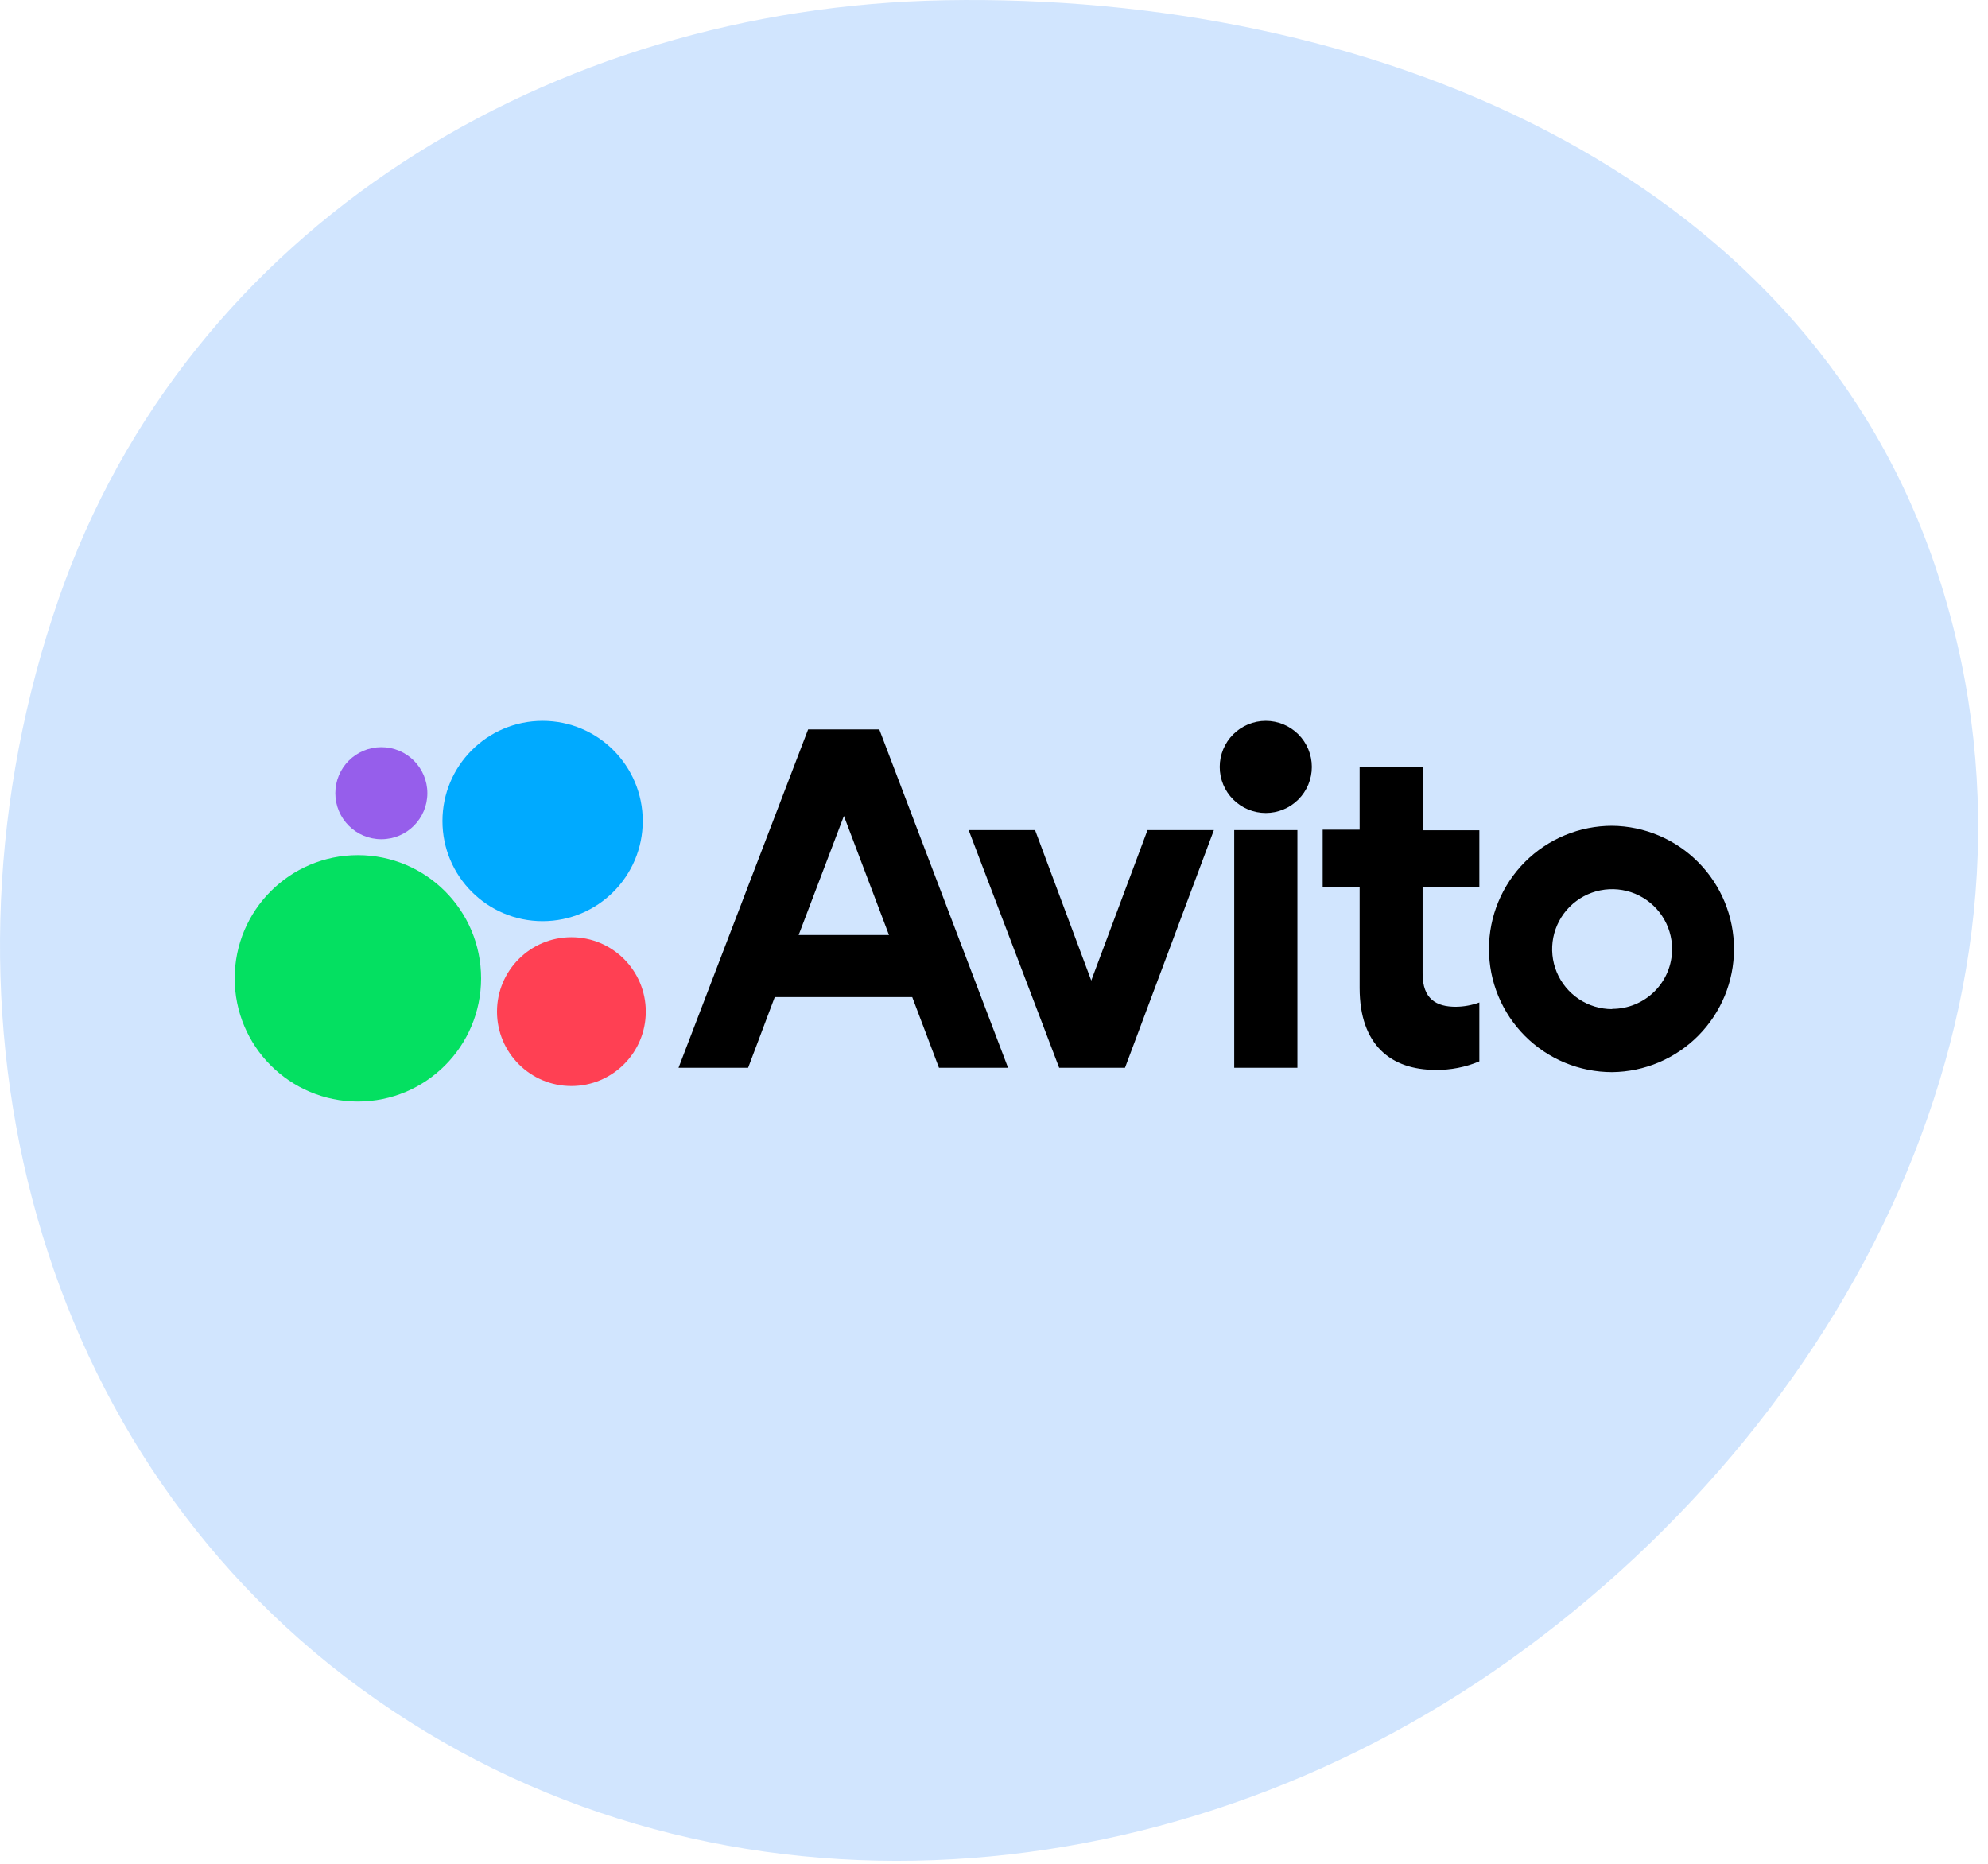 <svg width="144" height="135" viewBox="0 0 144 135" fill="none" xmlns="http://www.w3.org/2000/svg">
<path fill-rule="evenodd" clip-rule="evenodd" d="M68.464 0.017C98.9 -0.526 130.38 12.188 140.151 40.937C150.243 70.626 134.904 102.018 109.335 120.258C84.384 138.058 50.846 140.389 26.113 122.289C1.716 104.436 -5.624 71.882 4.255 43.36C13.583 16.427 39.894 0.526 68.464 0.017Z" fill="#D1E5FE"/>
<g clip-path="url(#clip0_23_281)">
<path d="M58.535 52.836L49.149 77.343H54.19L56.119 72.223H66.078L68.015 77.343H73.019L63.692 52.836H58.535ZM57.85 67.725L61.128 59.102L64.393 67.725H57.85ZM79.045 71.023L74.975 60.127H70.165L76.721 77.342H81.489L87.928 60.127H83.119L79.045 71.023ZM93.977 60.127H89.4V77.342H93.977V60.127ZM91.686 58.887C92.571 58.887 93.42 58.535 94.045 57.91C94.671 57.284 95.022 56.435 95.022 55.55C95.022 54.666 94.671 53.817 94.045 53.191C93.42 52.566 92.571 52.214 91.686 52.214C90.802 52.214 89.953 52.566 89.327 53.191C88.701 53.817 88.35 54.666 88.35 55.55C88.35 56.435 88.701 57.284 89.327 57.91C89.953 58.535 90.802 58.887 91.686 58.887ZM103.048 55.533H98.484V60.097H95.807V64.246H98.484V71.562C98.484 75.711 100.77 77.495 103.99 77.495C105.077 77.51 106.155 77.299 107.156 76.877V72.612C106.609 72.812 106.033 72.916 105.451 72.922C104.053 72.922 103.045 72.379 103.045 70.516V64.247H107.156V60.139H103.048V55.534V55.533ZM116.778 59.814C115.606 59.814 114.446 60.044 113.364 60.492C112.281 60.94 111.297 61.596 110.468 62.424C109.64 63.252 108.982 64.236 108.533 65.318C108.084 66.4 107.853 67.56 107.853 68.731C107.852 69.903 108.082 71.063 108.53 72.146C108.978 73.228 109.635 74.212 110.463 75.041C111.291 75.87 112.274 76.527 113.356 76.976C114.438 77.425 115.598 77.656 116.77 77.657C119.119 77.633 121.365 76.683 123.018 75.014C124.672 73.344 125.6 71.09 125.601 68.74C125.602 66.39 124.676 64.135 123.024 62.464C121.372 60.793 119.127 59.84 116.778 59.814ZM116.778 73.093C115.918 73.094 115.078 72.84 114.363 72.363C113.648 71.886 113.091 71.208 112.761 70.414C112.432 69.62 112.345 68.746 112.512 67.903C112.68 67.061 113.093 66.286 113.701 65.678C114.308 65.07 115.082 64.656 115.925 64.488C116.768 64.32 117.641 64.406 118.435 64.734C119.23 65.063 119.908 65.62 120.386 66.335C120.863 67.049 121.118 67.889 121.118 68.749C121.116 69.898 120.658 70.999 119.844 71.811C119.03 72.622 117.927 73.077 116.778 73.076V73.093Z" fill="black"/>
<path d="M27.623 60.787C29.464 60.787 30.956 59.294 30.956 57.453C30.956 55.612 29.464 54.119 27.623 54.119C25.782 54.119 24.289 55.612 24.289 57.453C24.289 59.294 25.782 60.787 27.623 60.787Z" fill="#965EEB"/>
<path d="M39.303 66.722C43.31 66.722 46.557 63.474 46.557 59.468C46.557 55.462 43.31 52.214 39.303 52.214C35.297 52.214 32.049 55.462 32.049 59.468C32.049 63.474 35.297 66.722 39.303 66.722Z" fill="#00AAFF"/>
<path d="M25.923 79.786C30.852 79.786 34.847 75.791 34.847 70.863C34.847 65.935 30.852 61.94 25.923 61.94C20.995 61.94 17 65.935 17 70.863C17 75.791 20.995 79.786 25.923 79.786Z" fill="#04E061"/>
<path d="M41.389 78.663C44.365 78.663 46.778 76.251 46.778 73.274C46.778 70.298 44.365 67.885 41.389 67.885C38.413 67.885 36 70.298 36 73.274C36 76.251 38.413 78.663 41.389 78.663Z" fill="#FF4053"/>
</g>
<defs>
<clipPath id="clip0_23_281">
<rect width="109.286" height="30.079" fill="white" transform="translate(17 52.214)"/>
</clipPath>
</defs>
</svg>
